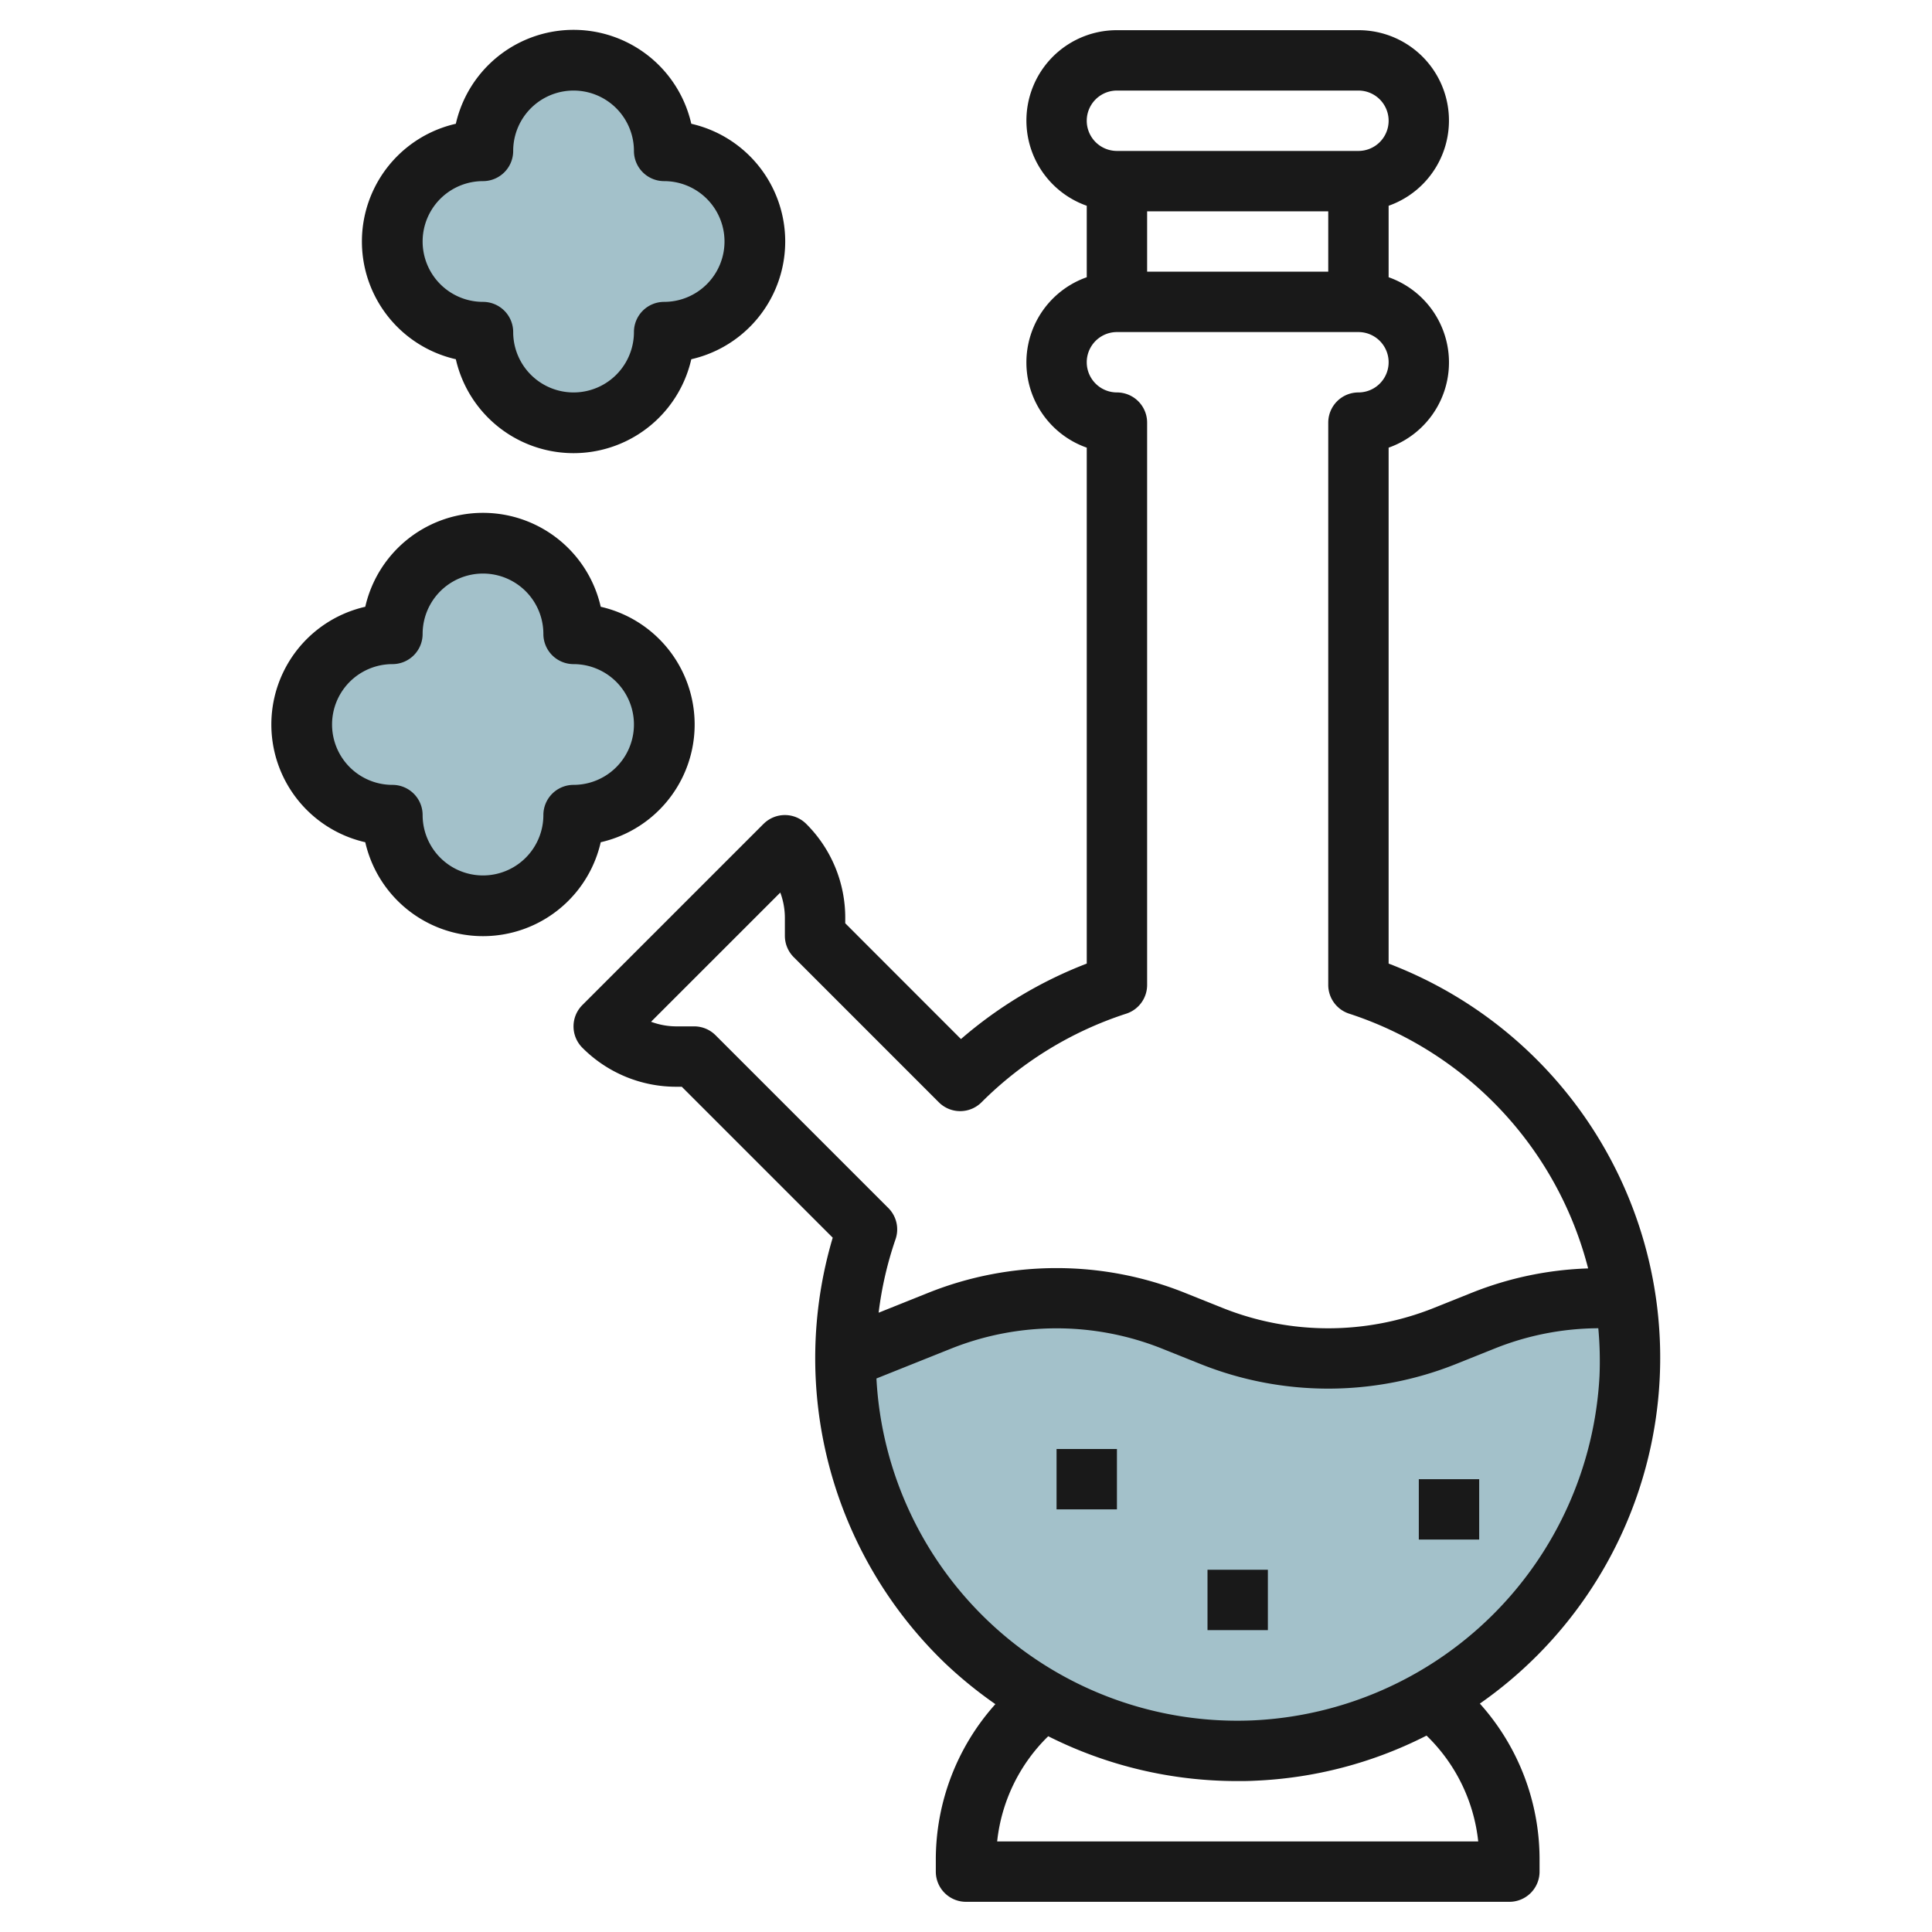 <svg id="Layer_3" height="512" viewBox="0 0 64 64" width="512" xmlns="http://www.w3.org/2000/svg" data-name="Layer 3"><path d="m53.847 43a13 13 0 0 1 -12.33 14.99 13 13 0 0 1 -13.517-12.99l3.143-1.257a10.381 10.381 0 0 1 3.857-.743 10.381 10.381 0 0 1 3.857.743l1.286.514a10.381 10.381 0 0 0 3.857.743 10.381 10.381 0 0 0 3.857-.743l1.286-.514a10.381 10.381 0 0 1 3.857-.743z" fill="#a3c1ca"/><path d="m19 21a3 3 0 0 0 -6 0 3 3 0 0 0 0 6 3 3 0 0 0 6 0 3 3 0 0 0 0-6z" fill="#a3c1ca"/><path d="m22 5a3 3 0 0 0 -6 0 3 3 0 0 0 0 6 3 3 0 0 0 6 0 3 3 0 0 0 0-6z" fill="#a3c1ca"/><g fill="#191919"><path d="m12.1 27.9a4 4 0 0 0 7.8 0 4 4 0 0 0 0-7.8 4 4 0 0 0 -7.8 0 4 4 0 0 0 0 7.8zm.9-5.9a1 1 0 0 0 1-1 2 2 0 0 1 4 0 1 1 0 0 0 1 1 2 2 0 0 1 0 4 1 1 0 0 0 -1 1 2 2 0 0 1 -4 0 1 1 0 0 0 -1-1 2 2 0 0 1 0-4z"/><path d="m15.1 11.9a4 4 0 0 0 7.8 0 4 4 0 0 0 0-7.8 4 4 0 0 0 -7.8 0 4 4 0 0 0 0 7.8zm.9-5.9a1 1 0 0 0 1-1 2 2 0 0 1 4 0 1 1 0 0 0 1 1 2 2 0 0 1 0 4 1 1 0 0 0 -1 1 2 2 0 0 1 -4 0 1 1 0 0 0 -1-1 2 2 0 0 1 0-4z"/><path d="m25.292 27.293-6 6a1 1 0 0 0 0 1.415 4.382 4.382 0 0 0 3.122 1.292h.171l5 5a14.022 14.022 0 0 0 3.715 14.09 14.186 14.186 0 0 0 1.673 1.362 7.72 7.72 0 0 0 -1.973 5.153v.395a1 1 0 0 0 1 1h18a1 1 0 0 0 1-1v-.4a7.72 7.72 0 0 0 -1.978-5.166 13.973 13.973 0 0 0 -3.022-24.514v-17.091a2.992 2.992 0 0 0 0-5.645v-2.368a2.993 2.993 0 0 0 -1-5.816h-8a2.993 2.993 0 0 0 -1 5.816v2.368a2.992 2.992 0 0 0 0 5.645v17.091a14.087 14.087 0 0 0 -4.167 2.5l-3.833-3.835v-.171a4.387 4.387 0 0 0 -1.292-3.121 1 1 0 0 0 -1.415 0zm23.676 33.707h-15.936a5.715 5.715 0 0 1 1.692-3.485 13.9 13.9 0 0 0 6.27 1.485c.186 0 .374 0 .562-.011a13.778 13.778 0 0 0 5.7-1.495 5.717 5.717 0 0 1 1.712 3.506zm4.018-15.425a12.058 12.058 0 0 1 -11.507 11.416 11.975 11.975 0 0 1 -12.446-11.327l2.482-.993a9.421 9.421 0 0 1 6.97 0l1.286.515a11.393 11.393 0 0 0 8.458 0l1.286-.515a9.316 9.316 0 0 1 3.431-.671 11.905 11.905 0 0 1 .04 1.575zm-8.986-38.575v2h-6v-2zm-7-4h8a1 1 0 0 1 0 2h-8a1 1 0 0 1 0-2zm-5.9 33.515a1 1 0 0 0 1.414 0 12.025 12.025 0 0 1 4.792-2.935 1 1 0 0 0 .694-.952v-18.628a1 1 0 0 0 -1-1 1 1 0 0 1 0-2h8a1 1 0 0 1 0 2 1 1 0 0 0 -1 1v18.627a1 1 0 0 0 .693.952 12.021 12.021 0 0 1 7.916 8.439 11.346 11.346 0 0 0 -3.838.8l-1.286.515a9.421 9.421 0 0 1 -6.97 0l-1.286-.515a11.435 11.435 0 0 0 -8.458 0l-1.665.667a11.858 11.858 0 0 1 .559-2.431 1 1 0 0 0 -.237-1.036l-5.722-5.722a1 1 0 0 0 -.706-.296h-.585a2.422 2.422 0 0 1 -.848-.153l4.281-4.28a2.411 2.411 0 0 1 .152.847v.586a1 1 0 0 0 .293.707z"/><path d="m35 48h2v2h-2z"/><path d="m47 49h2v2h-2z"/><path d="m40 52h2v2h-2z"/></g></svg>